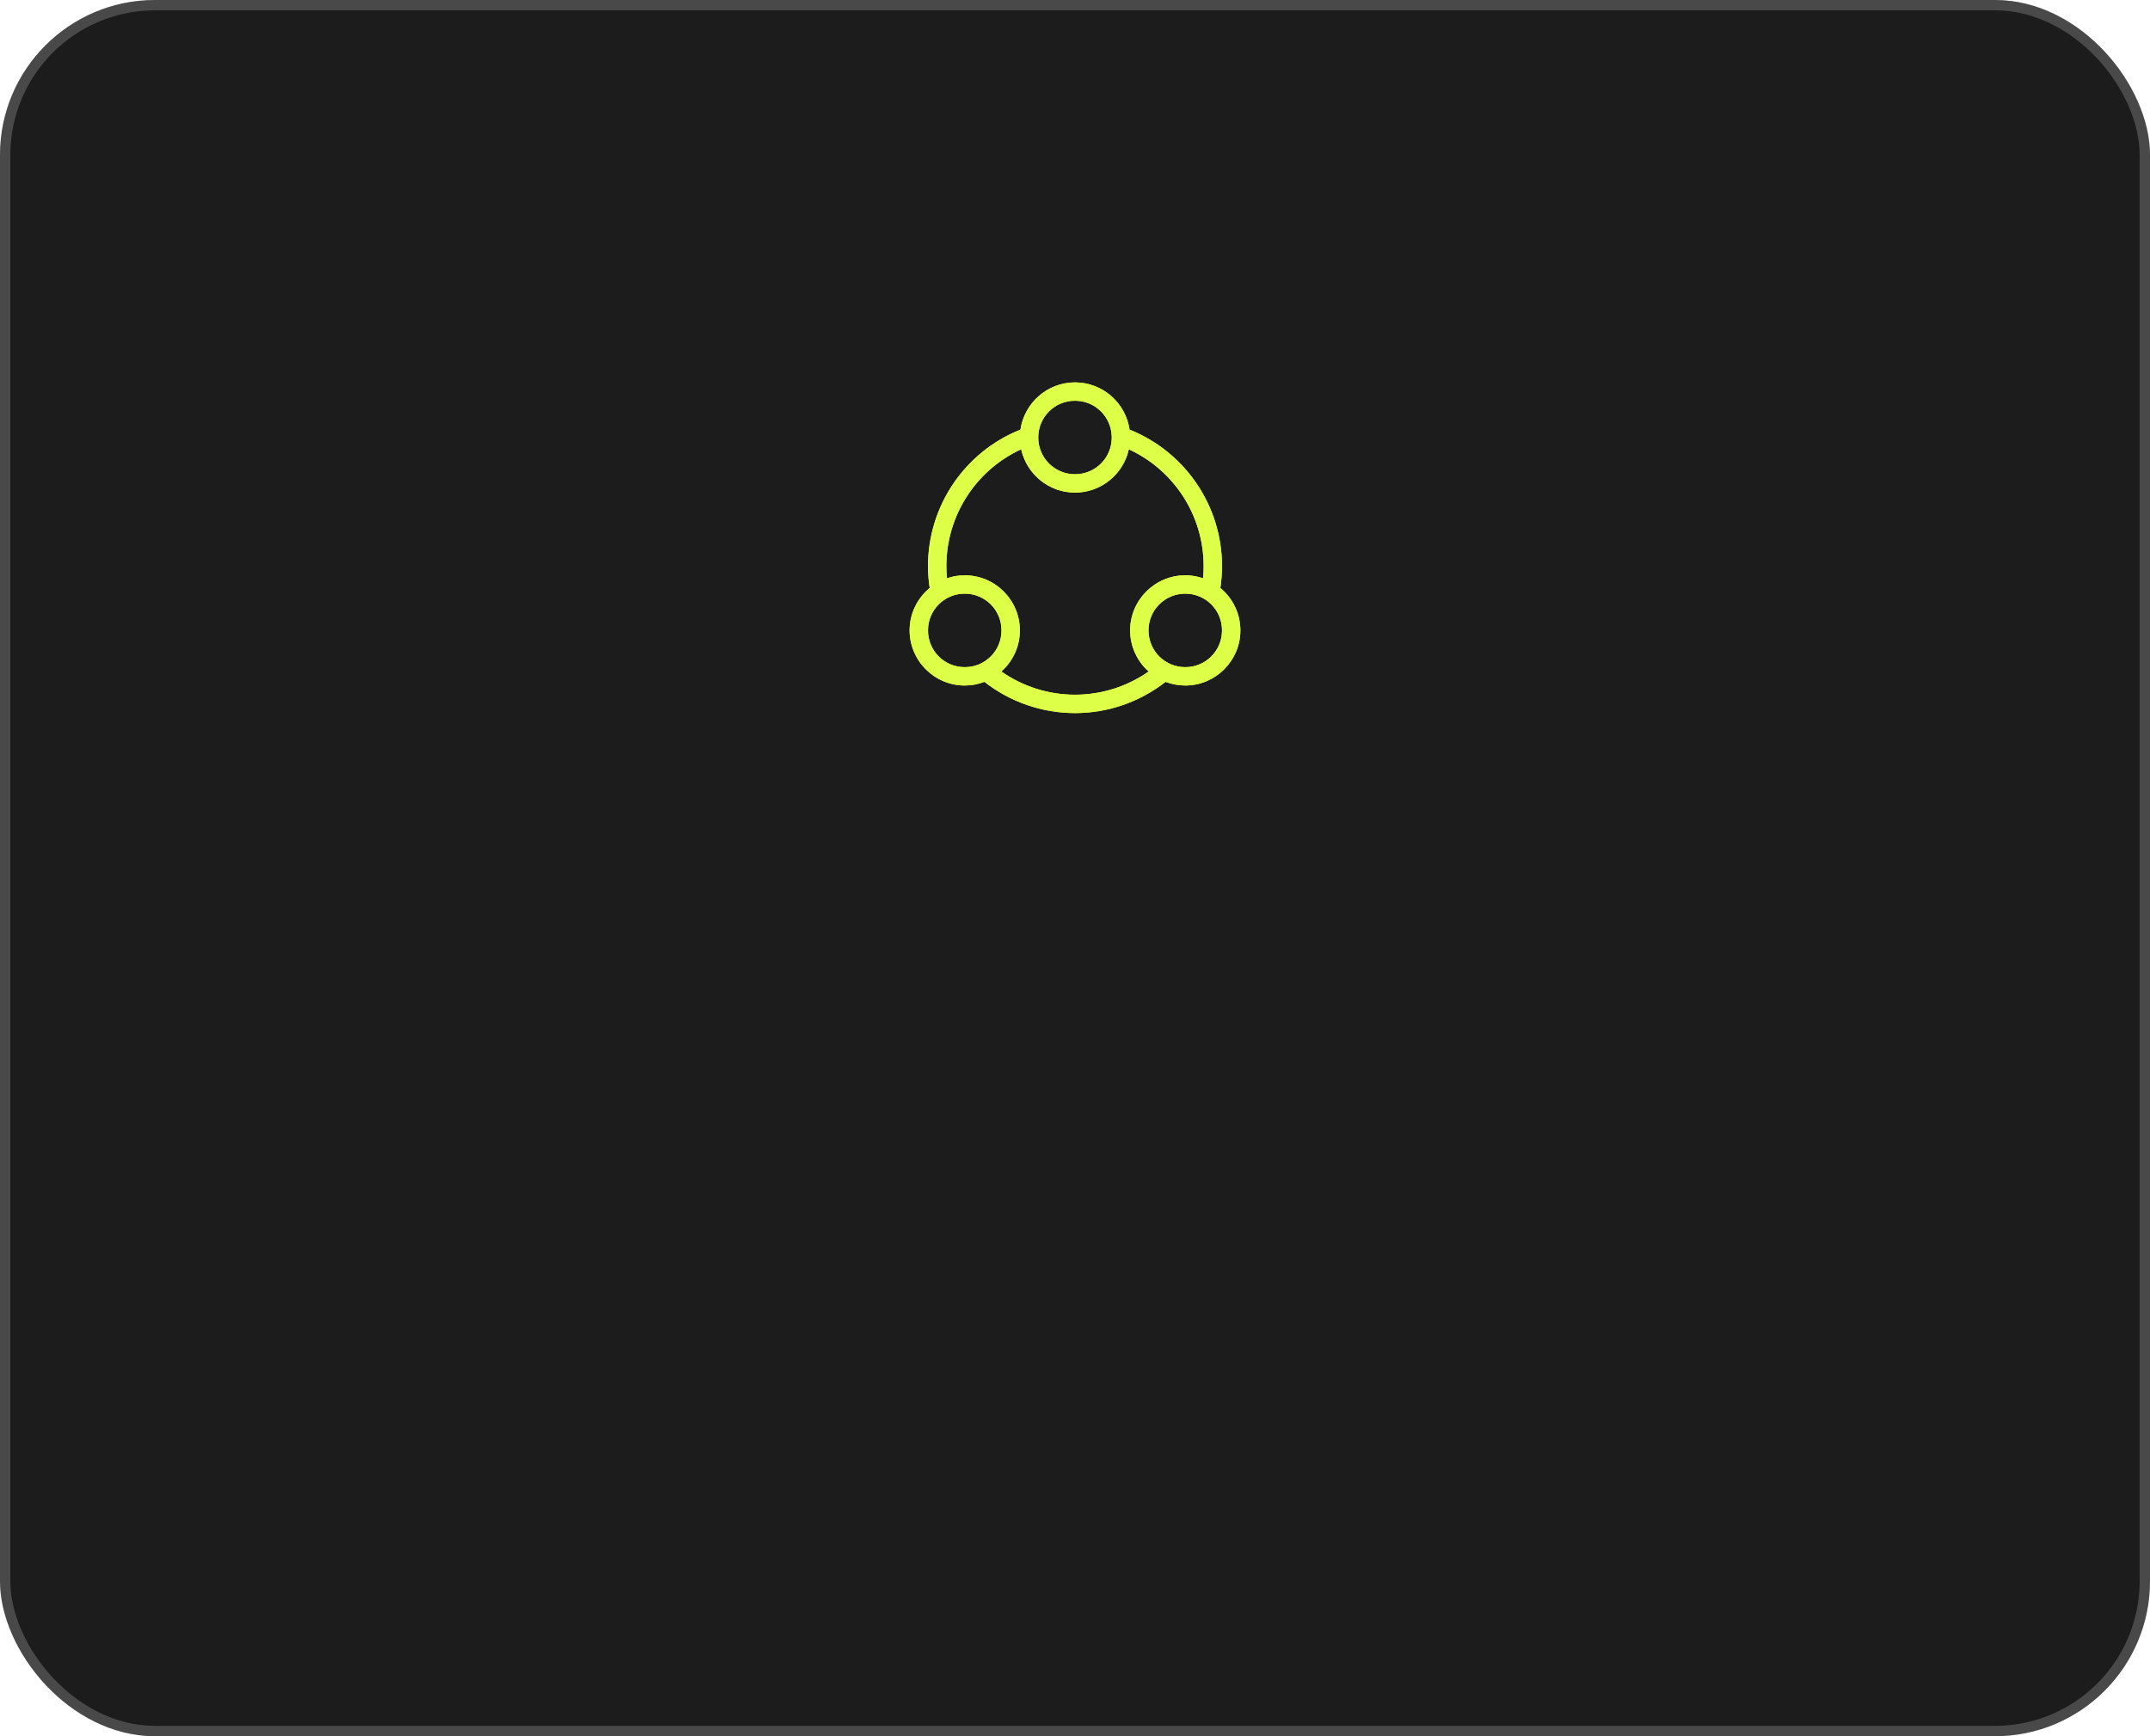 <?xml version="1.0" encoding="UTF-8"?> <svg xmlns="http://www.w3.org/2000/svg" width="208" height="168" viewBox="0 0 208 168" fill="none"><g filter="url(#filter0_b_66_174)"><rect width="208" height="168" rx="15" fill="#1C1C1C"></rect><rect x="0.5" y="0.5" width="207" height="167" rx="14.5" stroke="white" stroke-opacity="0.2"></rect></g><path d="M104 37C101.325 37 99.095 38.993 98.722 41.57C93.34 43.718 89.778 48.945 89.778 54.778C89.778 55.487 89.835 56.192 89.942 56.892C88.757 57.872 88 59.35 88 61C88 63.935 90.398 66.333 93.333 66.333C94.003 66.333 94.645 66.207 95.237 65.978C97.733 67.933 100.818 69 104 69C107.18 69 110.263 67.932 112.76 65.978C113.353 66.207 113.997 66.333 114.667 66.333C117.602 66.333 120 63.935 120 61C120 59.353 119.245 57.877 118.062 56.895C118.168 56.195 118.222 55.487 118.222 54.778C118.222 48.945 114.658 43.722 109.278 41.573C108.907 38.995 106.677 37 104 37ZM104 38.778C105.943 38.778 107.503 40.31 107.552 42.24C107.553 42.247 107.555 42.253 107.555 42.26C107.557 42.285 107.555 42.308 107.555 42.333C107.555 44.308 105.975 45.888 104 45.888C102.025 45.888 100.445 44.308 100.445 42.333C100.445 40.358 102.025 38.778 104 38.778ZM98.792 43.475C99.318 45.867 101.457 47.667 104 47.667C106.542 47.667 108.682 45.868 109.208 43.478C113.59 45.495 116.445 49.885 116.445 54.778C116.445 55.172 116.427 55.563 116.388 55.955C115.848 55.768 115.268 55.667 114.667 55.667C111.732 55.667 109.333 58.065 109.333 61C109.333 62.578 110.027 64 111.125 64.978C109.043 66.433 106.558 67.222 104 67.222C101.442 67.222 98.957 66.433 96.875 64.978C97.974 64 98.667 62.578 98.667 61C98.667 58.065 96.269 55.667 93.334 55.667C92.732 55.667 92.152 55.768 91.612 55.955C91.573 55.563 91.555 55.172 91.555 54.778C91.555 49.885 94.41 45.492 98.792 43.475ZM93.333 57.445C95.308 57.445 96.888 59.025 96.888 61C96.888 62.975 95.308 64.555 93.333 64.555C91.358 64.555 89.778 62.975 89.778 61C89.778 59.025 91.358 57.445 93.333 57.445ZM114.667 57.445C116.642 57.445 118.222 59.025 118.222 61C118.222 62.975 116.642 64.555 114.667 64.555C112.692 64.555 111.112 62.975 111.112 61C111.112 59.025 112.692 57.445 114.667 57.445Z" fill="#DDFF47"></path><g style="mix-blend-mode:plus-lighter" filter="url(#filter1_f_66_174)"><path d="M104 37C101.325 37 99.095 38.993 98.722 41.57C93.34 43.718 89.778 48.945 89.778 54.778C89.778 55.487 89.835 56.192 89.942 56.892C88.757 57.872 88 59.35 88 61C88 63.935 90.398 66.333 93.333 66.333C94.003 66.333 94.645 66.207 95.237 65.978C97.733 67.933 100.818 69 104 69C107.18 69 110.263 67.932 112.76 65.978C113.353 66.207 113.997 66.333 114.667 66.333C117.602 66.333 120 63.935 120 61C120 59.353 119.245 57.877 118.062 56.895C118.168 56.195 118.222 55.487 118.222 54.778C118.222 48.945 114.658 43.722 109.278 41.573C108.907 38.995 106.677 37 104 37ZM104 38.778C105.943 38.778 107.503 40.31 107.552 42.24C107.553 42.247 107.555 42.253 107.555 42.26C107.557 42.285 107.555 42.308 107.555 42.333C107.555 44.308 105.975 45.888 104 45.888C102.025 45.888 100.445 44.308 100.445 42.333C100.445 40.358 102.025 38.778 104 38.778ZM98.792 43.475C99.318 45.867 101.457 47.667 104 47.667C106.542 47.667 108.682 45.868 109.208 43.478C113.59 45.495 116.445 49.885 116.445 54.778C116.445 55.172 116.427 55.563 116.388 55.955C115.848 55.768 115.268 55.667 114.667 55.667C111.732 55.667 109.333 58.065 109.333 61C109.333 62.578 110.027 64 111.125 64.978C109.043 66.433 106.558 67.222 104 67.222C101.442 67.222 98.957 66.433 96.875 64.978C97.974 64 98.667 62.578 98.667 61C98.667 58.065 96.269 55.667 93.334 55.667C92.732 55.667 92.152 55.768 91.612 55.955C91.573 55.563 91.555 55.172 91.555 54.778C91.555 49.885 94.41 45.492 98.792 43.475ZM93.333 57.445C95.308 57.445 96.888 59.025 96.888 61C96.888 62.975 95.308 64.555 93.333 64.555C91.358 64.555 89.778 62.975 89.778 61C89.778 59.025 91.358 57.445 93.333 57.445ZM114.667 57.445C116.642 57.445 118.222 59.025 118.222 61C118.222 62.975 116.642 64.555 114.667 64.555C112.692 64.555 111.112 62.975 111.112 61C111.112 59.025 112.692 57.445 114.667 57.445Z" fill="#DDFF47"></path></g><defs><filter id="filter0_b_66_174" x="-100" y="-100" width="408" height="368" filterUnits="userSpaceOnUse" color-interpolation-filters="sRGB"><feFlood flood-opacity="0" result="BackgroundImageFix"></feFlood><feGaussianBlur in="BackgroundImageFix" stdDeviation="50"></feGaussianBlur><feComposite in2="SourceAlpha" operator="in" result="effect1_backgroundBlur_66_174"></feComposite><feBlend mode="normal" in="SourceGraphic" in2="effect1_backgroundBlur_66_174" result="shape"></feBlend></filter><filter id="filter1_f_66_174" x="63" y="12" width="82" height="82" filterUnits="userSpaceOnUse" color-interpolation-filters="sRGB"><feFlood flood-opacity="0" result="BackgroundImageFix"></feFlood><feBlend mode="normal" in="SourceGraphic" in2="BackgroundImageFix" result="shape"></feBlend><feGaussianBlur stdDeviation="12.5" result="effect1_foregroundBlur_66_174"></feGaussianBlur></filter></defs></svg> 